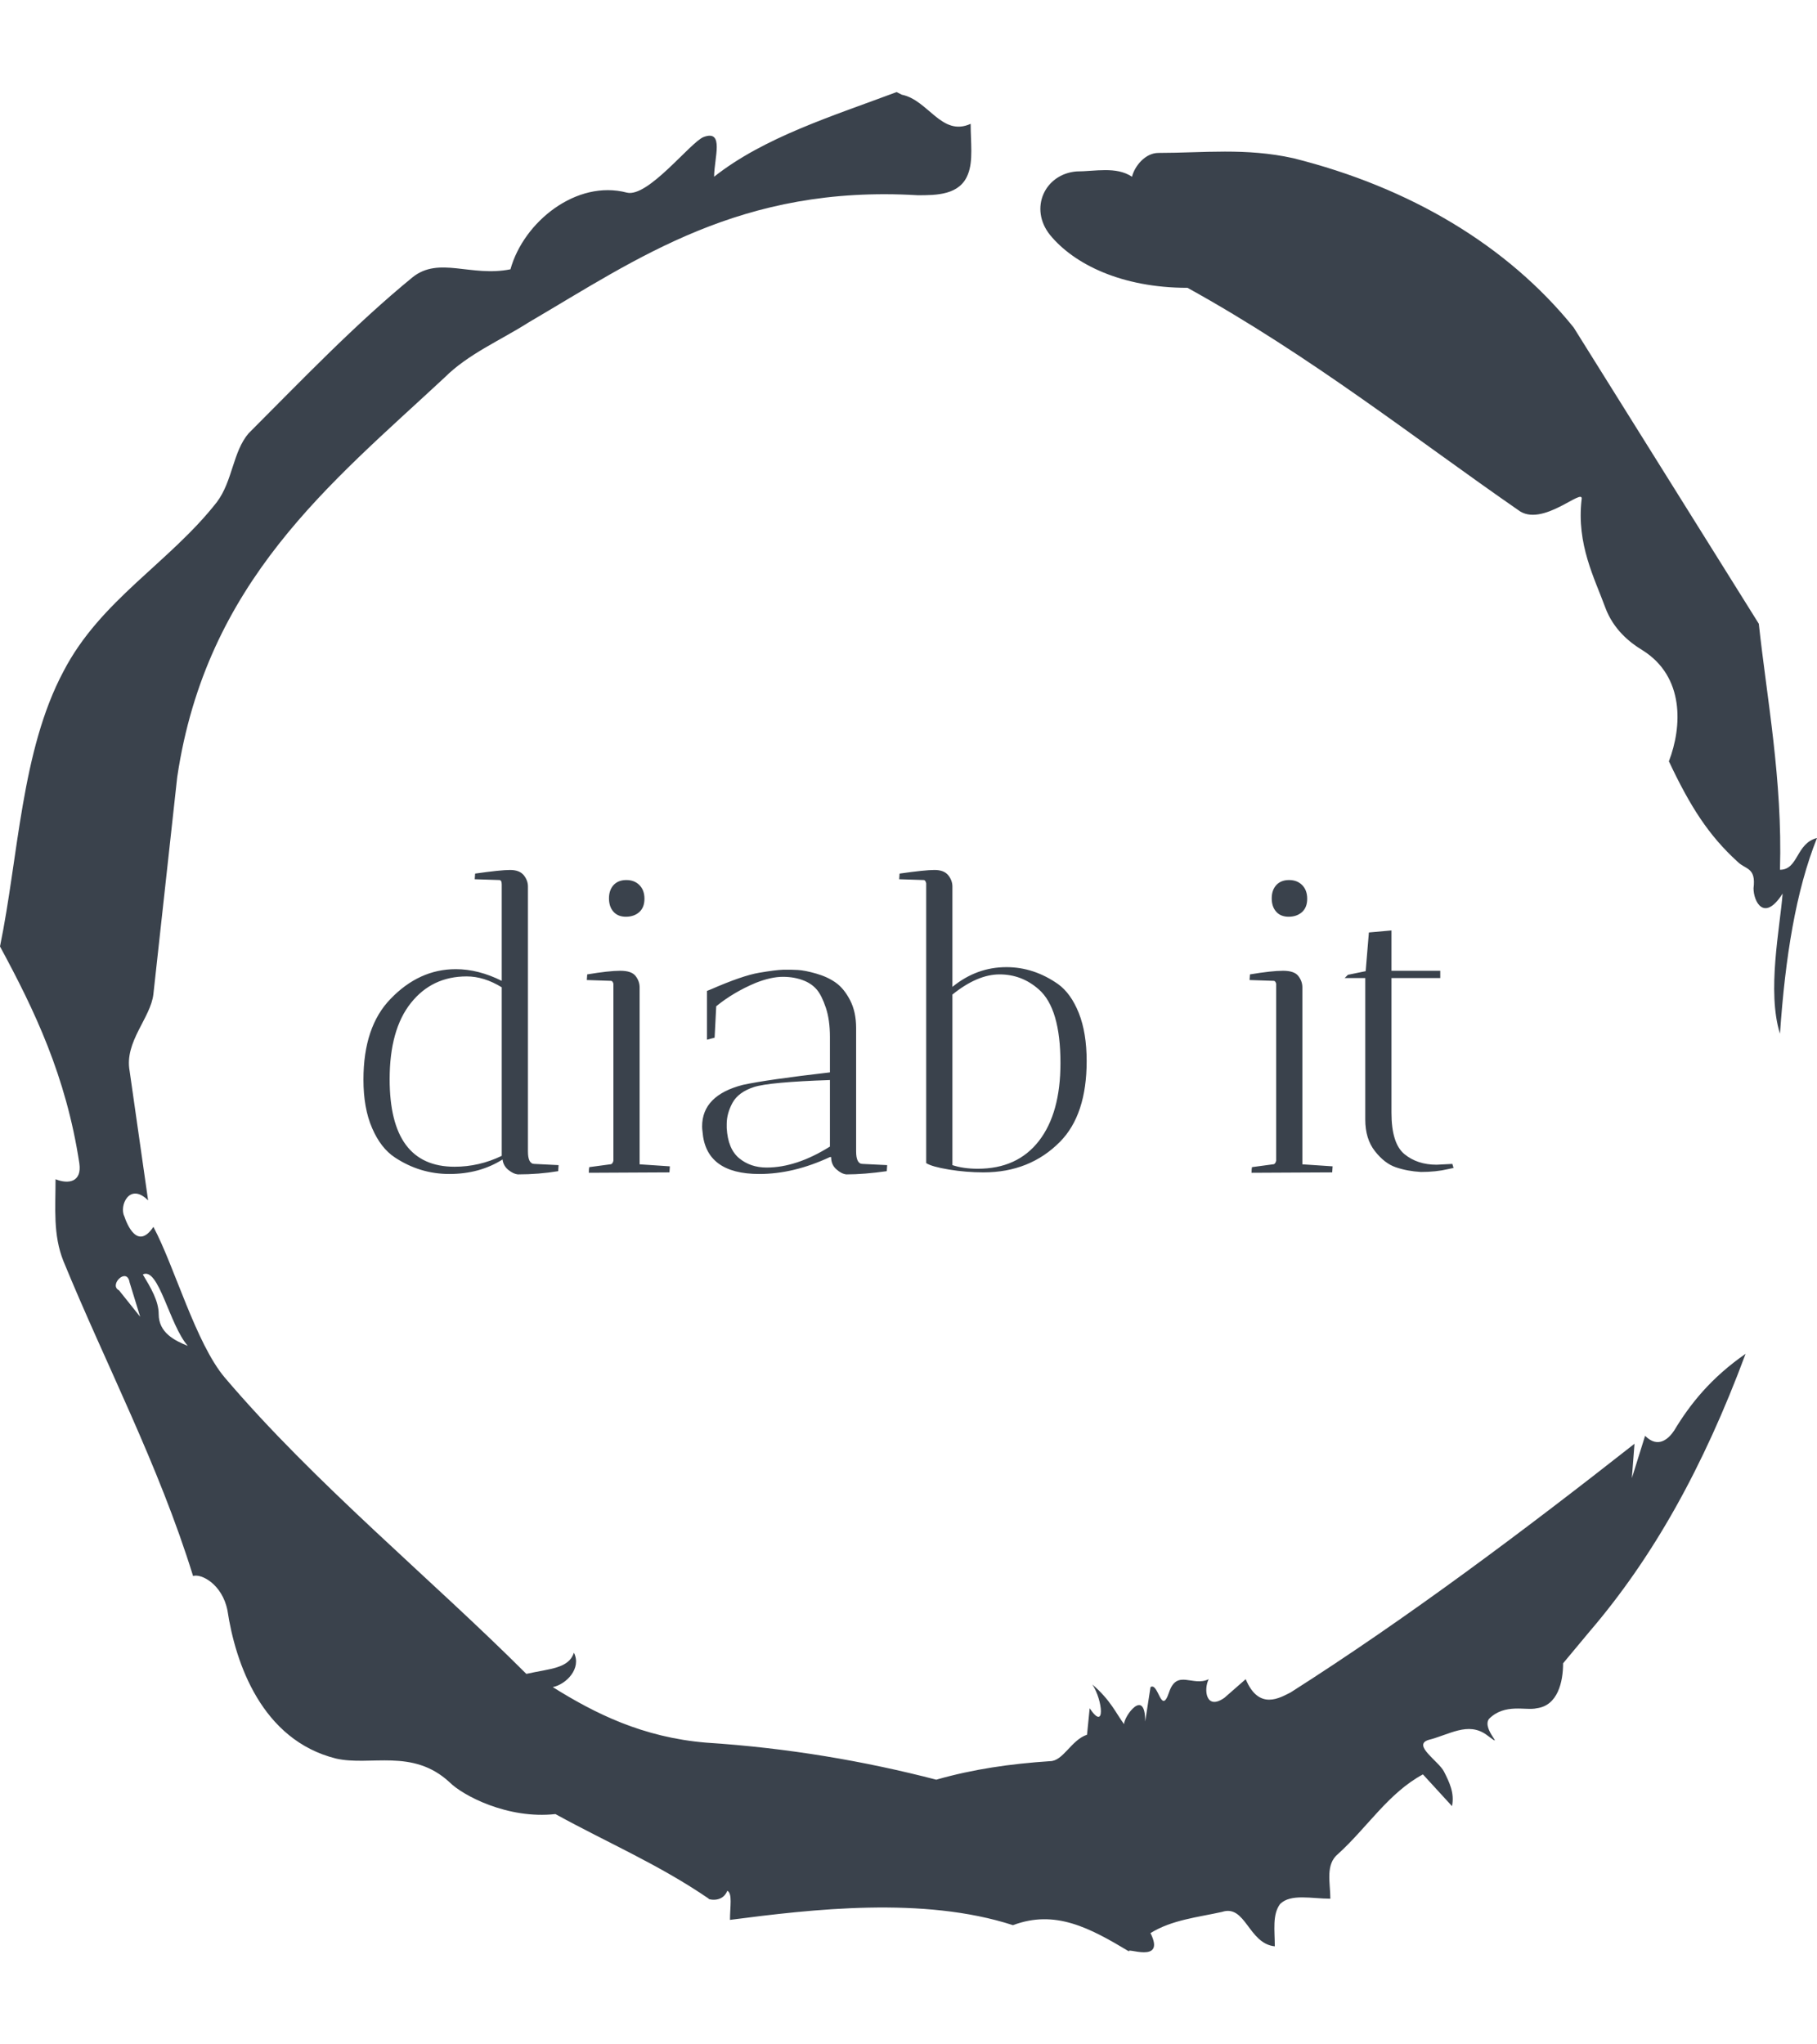<svg xmlns="http://www.w3.org/2000/svg" version="1.1" xmlns:xlink="http://www.w3.org/1999/xlink" xmlns:svgjs="http://svgjs.dev/svgjs" width="2000" height="2250" viewBox="0 0 2000 2250"><g transform="matrix(1,0,0,1,3.410605131648481e-13,0)"><svg viewBox="0 0 320 360" data-background-color="#f8efed" preserveAspectRatio="xMidYMid meet" height="2250" width="2000" xmlns="http://www.w3.org/2000/svg" xmlns:xlink="http://www.w3.org/1999/xlink"><defs></defs><g id="tight-bounds" transform="matrix(1,0,0,1,0,0)"><svg viewBox="0 0 320 360" height="360" width="320"><g><svg></svg></g><g><svg viewBox="0 0 320 360" height="360" width="320"><g><path d="M20.961 227.22l3.726 4.658-1.863-6.056c-0.466-2.795-3.726 0.466-1.863 1.398M25.153 224.425c1.397 2.329 2.795 4.658 2.795 6.987 0 3.261 2.795 4.658 5.123 5.589-3.261-3.726-5.124-13.974-7.918-12.576M204.017 26.929c7.918 0 15.371-0.932 23.756 0.931 20.495 5.124 37.729 15.371 49.374 29.811l32.606 52.169c1.397 13.042 4.192 27.482 3.726 43.319 3.261 0 2.795-4.658 6.521-5.59-3.726 9.316-5.59 20.961-6.521 34.469-2.329-7.453 0-18.632 0.466-24.687-3.261 5.124-5.124 1.397-5.124-0.932 0.466-3.726-1.397-3.261-2.795-4.658-5.124-4.658-8.384-9.782-12.11-17.7 2.329-6.055 2.795-14.905-4.658-19.563-2.329-1.397-5.124-3.726-6.521-7.453-1.863-5.124-5.124-11.179-4.193-19.097 0.466-2.329-6.987 5.124-11.179 1.863-18.166-12.576-36.332-27.016-58.224-39.127-11.645 0-20.029-4.192-24.221-9.316-3.726-4.658-0.932-10.713 4.658-11.179 3.261 0 6.987-0.932 9.782 0.932 0.466-1.863 2.329-4.192 4.657-4.192M157.904 16.215l0.932 0.466c4.658 0.932 6.987 7.453 12.11 5.124 0 3.261 0.466 6.521-0.466 8.85-1.397 3.726-5.59 3.726-8.85 3.726-31.208-1.863-49.374 11.179-68.471 22.358-5.124 3.261-10.713 5.59-14.906 9.782-20.029 18.632-41.921 35.866-47.045 70.335l-4.192 38.195c-0.466 4.192-5.124 8.384-4.192 13.508l3.26 22.824c-3.261-3.261-5.124 0.932-4.192 2.795 0.466 1.397 2.329 6.055 5.124 1.863 3.726 6.987 7.453 20.495 12.576 26.55 15.837 18.632 36.332 35.4 53.101 52.169 4.192-0.932 7.453-0.932 8.384-3.727 1.397 2.795-1.397 5.59-3.726 6.056 7.453 4.658 15.837 8.85 27.016 9.781 14.44 0.932 27.948 3.261 40.524 6.522 6.521-1.863 13.042-2.795 20.029-3.261 2.329 0 3.726-3.726 6.521-4.658l0.466-4.658c2.795 4.192 2.329-1.397 0.466-4.192 3.261 2.795 4.192 5.124 5.589 6.987 0-1.397 3.726-6.521 3.727-0.466l0.931-6.055c1.397-0.932 1.863 5.124 3.261 0.931 1.397-4.192 4.192-0.932 6.987-2.329-0.932 1.863-0.466 5.59 2.794 3.261l3.727-3.261c2.329 5.59 6.055 3.261 7.918 2.329 20.495-13.042 40.99-28.413 60.553-43.784l-0.466 6.055 2.329-7.453c2.329 2.329 4.192 0.466 5.124-0.931 2.795-4.658 6.521-9.316 12.577-13.508-7.453 20.029-16.303 35.866-27.482 48.908l-4.658 5.59c0 3.261-0.932 7.453-4.658 7.918-1.863 0.466-5.59-0.932-8.384 1.863-1.397 1.863 3.261 5.59-0.466 2.795-3.261-2.329-6.521 0-10.248 0.932-2.795 0.932 1.863 3.726 2.795 5.589 0.932 1.863 1.863 3.726 1.398 6.056l-5.124-5.59c-6.055 3.261-9.782 9.316-14.906 13.974-2.329 1.863-1.397 5.124-1.397 7.918-3.261 0-6.987-0.932-8.85 0.932-1.397 1.863-0.932 4.658-0.932 7.453-4.658-0.466-5.124-7.453-9.315-6.056-4.192 0.932-8.85 1.397-12.577 3.727 2.795 5.59-4.658 2.329-3.726 3.26-6.987-4.192-13.042-7.453-20.495-4.658-15.837-5.124-35.4-2.795-49.84-0.931 0-2.329 0.466-4.658-0.466-5.124-0.932 2.329-3.726 1.397-3.26 1.397-8.85-6.055-17.7-9.782-27.016-14.905-8.384 0.932-16.303-3.261-18.632-5.59-6.521-6.055-13.974-2.795-20.029-4.192-13.042-3.261-17.7-16.769-19.098-26.084-0.932-4.658-4.658-6.521-6.055-6.056-6.055-19.563-15.371-37.263-22.824-55.429-1.863-4.658-1.397-9.316-1.397-14.44 2.329 0.932 4.658 0.466 4.192-2.794-2.329-15.371-7.918-27.016-13.974-38.195 3.261-15.837 3.726-34.469 11.179-48.443 6.521-12.576 18.632-19.098 27.016-29.811 2.795-3.726 2.795-8.85 5.59-12.11 9.316-9.316 18.632-19.098 28.879-27.482 4.658-3.726 10.247 0 17.234-1.397 2.329-8.384 11.645-15.837 20.495-13.508 3.726 0.932 11.179-8.85 13.508-9.782 3.726-1.397 1.863 3.726 1.863 6.987 8.85-6.987 20.961-10.713 32.14-14.906" fill="#3a424c" data-fill-palette-color="tertiary"></path></g><g transform="matrix(1,0,0,1,64,153.195)"><svg viewBox="0 0 192 53.609" height="53.609" width="192"><g><svg viewBox="0 0 192 53.609" height="53.609" width="192"><g><svg viewBox="0 0 192 53.609" height="53.609" width="192"><g><svg viewBox="0 0 192 53.609" height="53.609" width="192"><g><svg viewBox="0 0 192 53.609" height="53.609" width="192"><g><svg viewBox="0 0 192 53.609" height="53.609" width="192"><g transform="matrix(1,0,0,1,0,0)"><svg width="192" viewBox="2.25 -37.5 135.19 37.75" height="53.609" data-palette-color="#3a424c"><path d="M22.65-35.45L22.65-35.45 22.65-2.6Q22.65-1.05 23.45-1.05L23.45-1.05 26.45-0.9 26.4-0.15Q24 0.25 21.4 0.25L21.4 0.25Q20.85 0.2 20.23-0.3 19.6-0.8 19.5-1.6L19.5-1.6Q16.65 0.2 12.9 0.2L12.9 0.2Q9.25 0.2 6.15-1.85L6.15-1.85Q4.4-3 3.33-5.48 2.25-7.95 2.25-11.5L2.25-11.5Q2.25-18.05 5.6-21.5L5.6-21.5Q9.15-25.2 13.7-25.2L13.7-25.2Q16.5-25.2 19.4-23.75L19.4-23.75 19.4-35.7Q19.4-36.25 19.1-36.25L19.1-36.25 16.05-36.35 16.1-37.05Q19.25-37.5 20.43-37.5 21.6-37.5 22.13-36.85 22.65-36.2 22.65-35.45ZM13.55-0.7L13.55-0.7Q16.6-0.7 19.4-2.05L19.4-2.05 19.4-22.95Q17.2-24.3 15.05-24.3L15.05-24.3Q10.75-24.3 8.13-21 5.5-17.7 5.5-11.55L5.5-11.55Q5.5-0.7 13.55-0.7ZM36.5-22.95L36.5-22.95 36.5-1 40.25-0.75Q40.25-0.7 40.2 0L40.2 0 30.2 0.05Q30.2-0.4 30.25-0.65L30.25-0.65 32.85-1Q33.15-1 33.25-1.45L33.25-1.45 33.25-23.4Q33.15-23.75 32.95-23.75L32.95-23.75 29.95-23.85 30-24.55Q32.7-25 34.1-25 35.5-25 36-24.35 36.5-23.7 36.5-22.95ZM34.8-31.7Q33.8-31.7 33.25-32.33 32.7-32.95 32.7-33.98 32.7-35 33.27-35.63 33.85-36.25 34.85-36.25 35.85-36.25 36.47-35.63 37.1-35 37.1-33.93 37.1-32.85 36.45-32.27 35.8-31.7 34.8-31.7ZM60.25-1.9L60.25-1.9 60.1-1.9Q55.6 0.2 51.35 0.2L51.35 0.2Q44.7 0.2 44.3-5.05L44.3-5.05Q44.25-5.4 44.25-5.7L44.25-5.7Q44.25-9.55 49.3-10.85L49.3-10.85Q52.3-11.5 60.1-12.4L60.1-12.4 60.1-16.8Q60.1-18.9 59.6-20.4 59.1-21.9 58.5-22.63 57.9-23.35 56.95-23.75L56.95-23.75Q55.75-24.25 54.27-24.25 52.8-24.25 50.9-23.5L50.9-23.5Q48.15-22.35 46-20.6L46-20.6 45.8-16.7 44.85-16.45 44.85-22.5 45.35-22.7Q49.25-24.4 51.3-24.75 53.35-25.1 54.3-25.13 55.25-25.15 56.12-25.1 57-25.05 58.4-24.65 59.8-24.25 60.82-23.53 61.85-22.8 62.6-21.35 63.35-19.9 63.35-17.9L63.35-17.9 63.35-2.6Q63.35-1.05 64.15-1.05L64.15-1.05 67.2-0.9 67.15-0.15Q64.34 0.25 62.15 0.25L62.15 0.25Q61.55 0.2 60.9-0.38 60.25-0.95 60.25-1.9ZM52.25-0.6L52.25-0.6Q55.95-0.6 60.1-3.2L60.1-3.2 60.1-11.45Q52.6-11.2 50.67-10.58 48.75-9.95 48.02-8.63 47.3-7.3 47.3-6L47.3-6Q47.3-5.75 47.3-5.5L47.3-5.5Q47.45-2.9 48.85-1.75 50.25-0.6 52.25-0.6ZM75.29-35.45L75.29-35.45 75.29-23Q78.29-25.45 81.99-25.45L81.99-25.45Q85.39-25.45 88.39-23.35L88.39-23.35Q89.99-22.2 90.97-19.75 91.94-17.3 91.94-13.8L91.94-13.8Q91.94-7.15 88.64-3.8L88.64-3.8Q84.89 0 79.14 0L79.14 0Q76.99 0 74.87-0.35 72.74-0.7 72.04-1.15L72.04-1.15 72.04-35.85Q71.94-36.25 71.74-36.25L71.74-36.25 68.69-36.35 68.74-37.05Q71.89-37.5 73.07-37.5 74.24-37.5 74.77-36.85 75.29-36.2 75.29-35.45ZM75.29-22.05L75.29-22.05 75.29-0.9Q76.64-0.45 78.44-0.45L78.44-0.45Q83.34-0.45 86.02-3.9 88.69-7.35 88.69-13.55L88.69-13.55Q88.69-20.35 85.99-22.7L85.99-22.7Q83.89-24.55 81.14-24.55 78.39-24.55 75.29-22.05ZM118.69-22.95L118.69-22.95 118.69-1 122.44-0.75Q122.44-0.7 122.39 0L122.39 0 112.39 0.05Q112.39-0.4 112.44-0.65L112.44-0.65 115.04-1Q115.34-1 115.44-1.45L115.44-1.45 115.44-23.4Q115.34-23.75 115.14-23.75L115.14-23.75 112.14-23.85 112.19-24.55Q114.89-25 116.29-25 117.69-25 118.19-24.35 118.69-23.7 118.69-22.95ZM116.99-31.7Q115.99-31.7 115.44-32.33 114.89-32.95 114.89-33.98 114.89-35 115.46-35.63 116.04-36.25 117.04-36.25 118.04-36.25 118.66-35.63 119.29-35 119.29-33.93 119.29-32.85 118.64-32.27 117.99-31.7 116.99-31.7ZM135.34-0.95L135.34-0.95 137.29-1.05 137.44-0.55Q137.39-0.55 136.74-0.4L136.74-0.4Q135.24-0.05 133.39-0.05L133.39-0.05Q131.69-0.15 130.29-0.63 128.89-1.1 127.69-2.63 126.49-4.15 126.49-6.55L126.49-6.55 126.49-24.1 123.94-24.1 124.34-24.5 126.54-24.95 126.94-29.75 129.74-30 129.74-25 135.79-25 135.79-24.1 129.74-24.1 129.74-7.4Q129.74-3.6 131.34-2.27 132.94-0.95 135.34-0.95Z" opacity="1" transform="matrix(1,0,0,1,0,0)" fill="#3a424c" class="undefined-text-0" data-fill-palette-color="primary" id="text-0"></path></svg></g></svg></g></svg></g></svg></g></svg></g></svg></g></svg></g></svg></g></svg><rect width="320" height="360" fill="none" stroke="none" visibility="hidden"></rect></g></svg></g></svg>